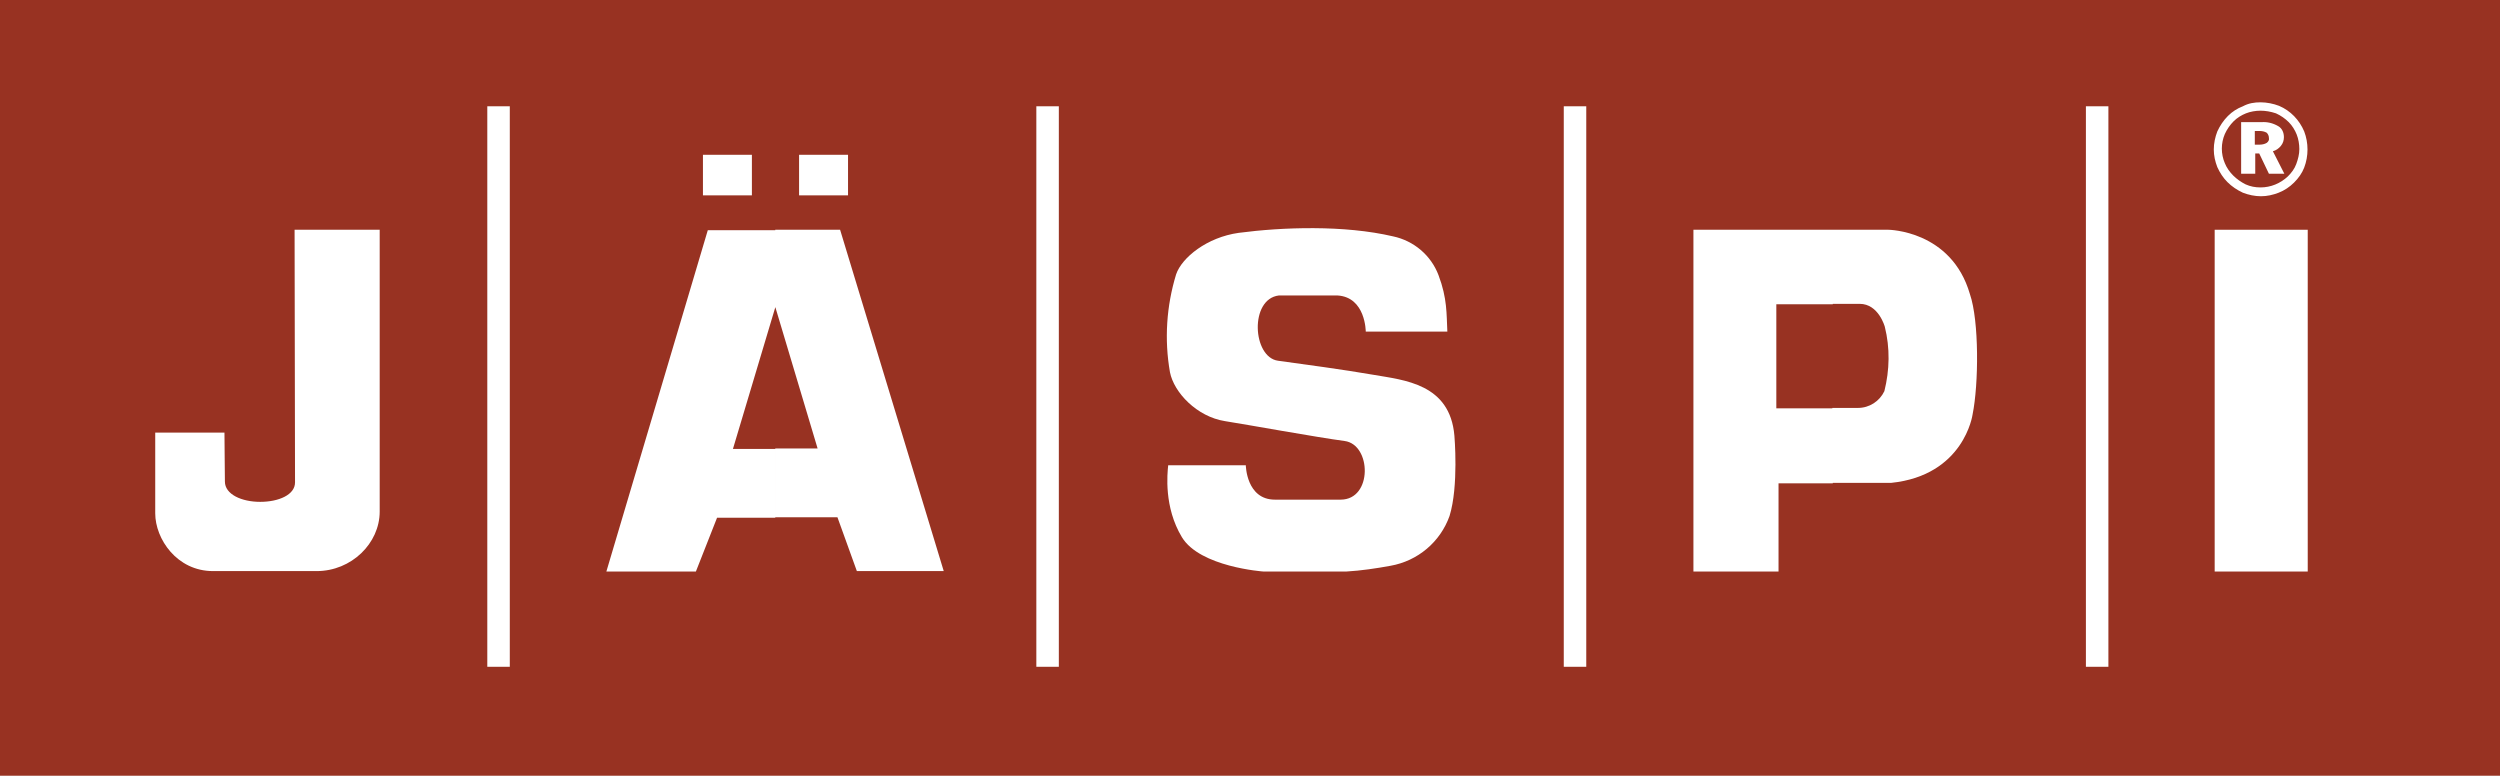 <?xml version="1.0" encoding="utf-8"?>
<!-- Generator: Adobe Illustrator 27.5.0, SVG Export Plug-In . SVG Version: 6.00 Build 0)  -->
<svg version="1.1" id="Layer_1" xmlns="http://www.w3.org/2000/svg" xmlns:xlink="http://www.w3.org/1999/xlink" x="0px" y="0px"
	 viewBox="0 0 566.9 175.9" style="enable-background:new 0 0 566.9 175.9;" xml:space="preserve">
<style type="text/css">
	.st0{fill:#983222;}
	.st1{fill:#FFFFFF;}
</style>
<rect class="st0" width="566.9" height="175.9"/>
<path class="st1" d="M66.8,52.1h19.3V116c0,7.2-6.4,13.5-14.3,13.5H48.3c-8.2,0-13.1-7.3-13.1-13.1V98.1h15.7
	c0,3.9,0.1,7.9,0.1,11.1c0,2.9,3.8,4.6,8,4.6s7.9-1.6,7.9-4.4L66.8,52.1z"/>
<path class="st1" d="M175.8,52.1h14.7l23.5,77.4h-19.7l-4.4-12.2h-14.1v-15.6h9.6l-9.6-32.1V52.1z M157.8,129.6h-20.3l23-77.4h15.3
	v17.5l0,0l-9.6,32.1h9.6v15.6h-13.2L157.8,129.6z"/>
<rect x="159.4" y="35.1" class="st1" width="11.1" height="9.2"/>
<rect x="181.2" y="35.1" class="st1" width="11.1" height="9.2"/>
<path class="st1" d="M328.2,75.2h-18.5c0,0,0-7.8-6.4-8.2H290c-6.7,0.8-6,14-0.2,14.8s14.8,2,21.7,3.2s17.3,2,18.3,13.8
	c0,0,1,11.4-1.1,18.2c-2.1,5.9-7.2,10.2-13.4,11.3c-3.3,0.6-6.6,1.1-10,1.3h-18.8c0,0-14.4-1-18.5-7.8s-3.3-14.4-3.1-16.3h17.6
	c0,0,0.1,7.8,6.6,7.8h14.9c7.3,0,7-12.5,0.9-13.3s-22.6-3.8-27.1-4.5c-6.4-1-11.6-6.5-12.5-11.1c-1.3-7.4-0.8-15,1.4-22.2
	c1.3-3.8,7-8.4,14.2-9.4c9.9-1.3,23.9-1.8,35,0.8c4.7,1,8.6,4.3,10.3,8.8C328.2,67.7,328,71.2,328.2,75.2z"/>
<path class="st1" d="M415.6,52.1h12.6c0,0,14.3,0.1,18.5,14.6c2.1,6.1,2,20.4,0.6,27.3c0,0-1.9,13.8-18.5,15.5h-13.3v-17h5.8
	c2.6,0,4.9-1.5,6-3.8c1.2-4.8,1.3-9.8,0.1-14.6c0,0-1.4-5.2-5.7-5.2h-6.2V52.1z M384,129.6V52.1h31.6V69h-12.8v23.6h12.8v17h-12.3
	v20H384z"/>
<polygon class="st1" points="502.2,129.6 523.3,129.6 523.3,52.1 502.2,52.1 "/>
<rect x="110.5" y="24.1" class="st1" width="5.1" height="127.1"/>
<rect x="235" y="24.1" class="st1" width="5.1" height="127.1"/>
<rect x="354.6" y="24.1" class="st1" width="5.1" height="127.1"/>
<rect x="473" y="24.1" class="st1" width="5.1" height="127.1"/>
<path class="st1" d="M512.6,23.2c1.4,0,2.9,0.3,4.2,0.8c2.6,1.1,4.6,3.2,5.7,5.8c1,2.6,1,5.6,0,8.2c-0.5,1.3-1.3,2.4-2.3,3.4
	c-1,1-2.2,1.8-3.5,2.3c-1.3,0.5-2.6,0.8-4,0.8c-1.4,0-2.8-0.3-4.1-0.8c-1.3-0.6-2.5-1.4-3.5-2.4c-1-1-1.7-2.1-2.3-3.4
	c-0.5-1.3-0.8-2.6-0.8-4c0-1.4,0.3-2.8,0.8-4.1c0.6-1.3,1.4-2.5,2.4-3.5c1-1,2.1-1.7,3.4-2.2C509.9,23.4,511.2,23.2,512.6,23.2z
	 M512.6,25.1c-1.1,0-2.3,0.2-3.3,0.6c-1,0.4-2,1-2.8,1.8c-0.8,0.8-1.5,1.8-2,2.9c-0.9,2.1-0.9,4.5,0,6.6c0.4,1,1.1,2,1.9,2.8
	c0.8,0.8,1.8,1.5,2.8,2c1.1,0.5,2.2,0.7,3.4,0.7c2.3,0,4.5-0.9,6.2-2.5c0.8-0.8,1.5-1.7,1.9-2.8c0.4-1.1,0.7-2.2,0.7-3.4
	c0-1.1-0.2-2.3-0.6-3.3c-0.4-1-1-2-1.8-2.8c-0.8-0.8-1.8-1.5-2.9-2C514.9,25.3,513.7,25.1,512.6,25.1L512.6,25.1z M508.1,27.7h4.7
	c1.3-0.1,2.6,0.2,3.8,0.9c0.9,0.5,1.3,1.5,1.3,2.5c0,0.7-0.2,1.4-0.7,2c-0.5,0.6-1.1,1-1.8,1.2l2.6,5.1h-3.5l-2.2-4.6h-0.9v4.6h-3.2
	V27.7z M511.3,29.7v3.1h1.1c0.5,0,1.1-0.1,1.6-0.4c0.4-0.3,0.6-0.7,0.5-1.1c0-0.5-0.2-0.9-0.5-1.2c-0.5-0.3-1.1-0.4-1.7-0.4
	L511.3,29.7z"/>
</svg>
